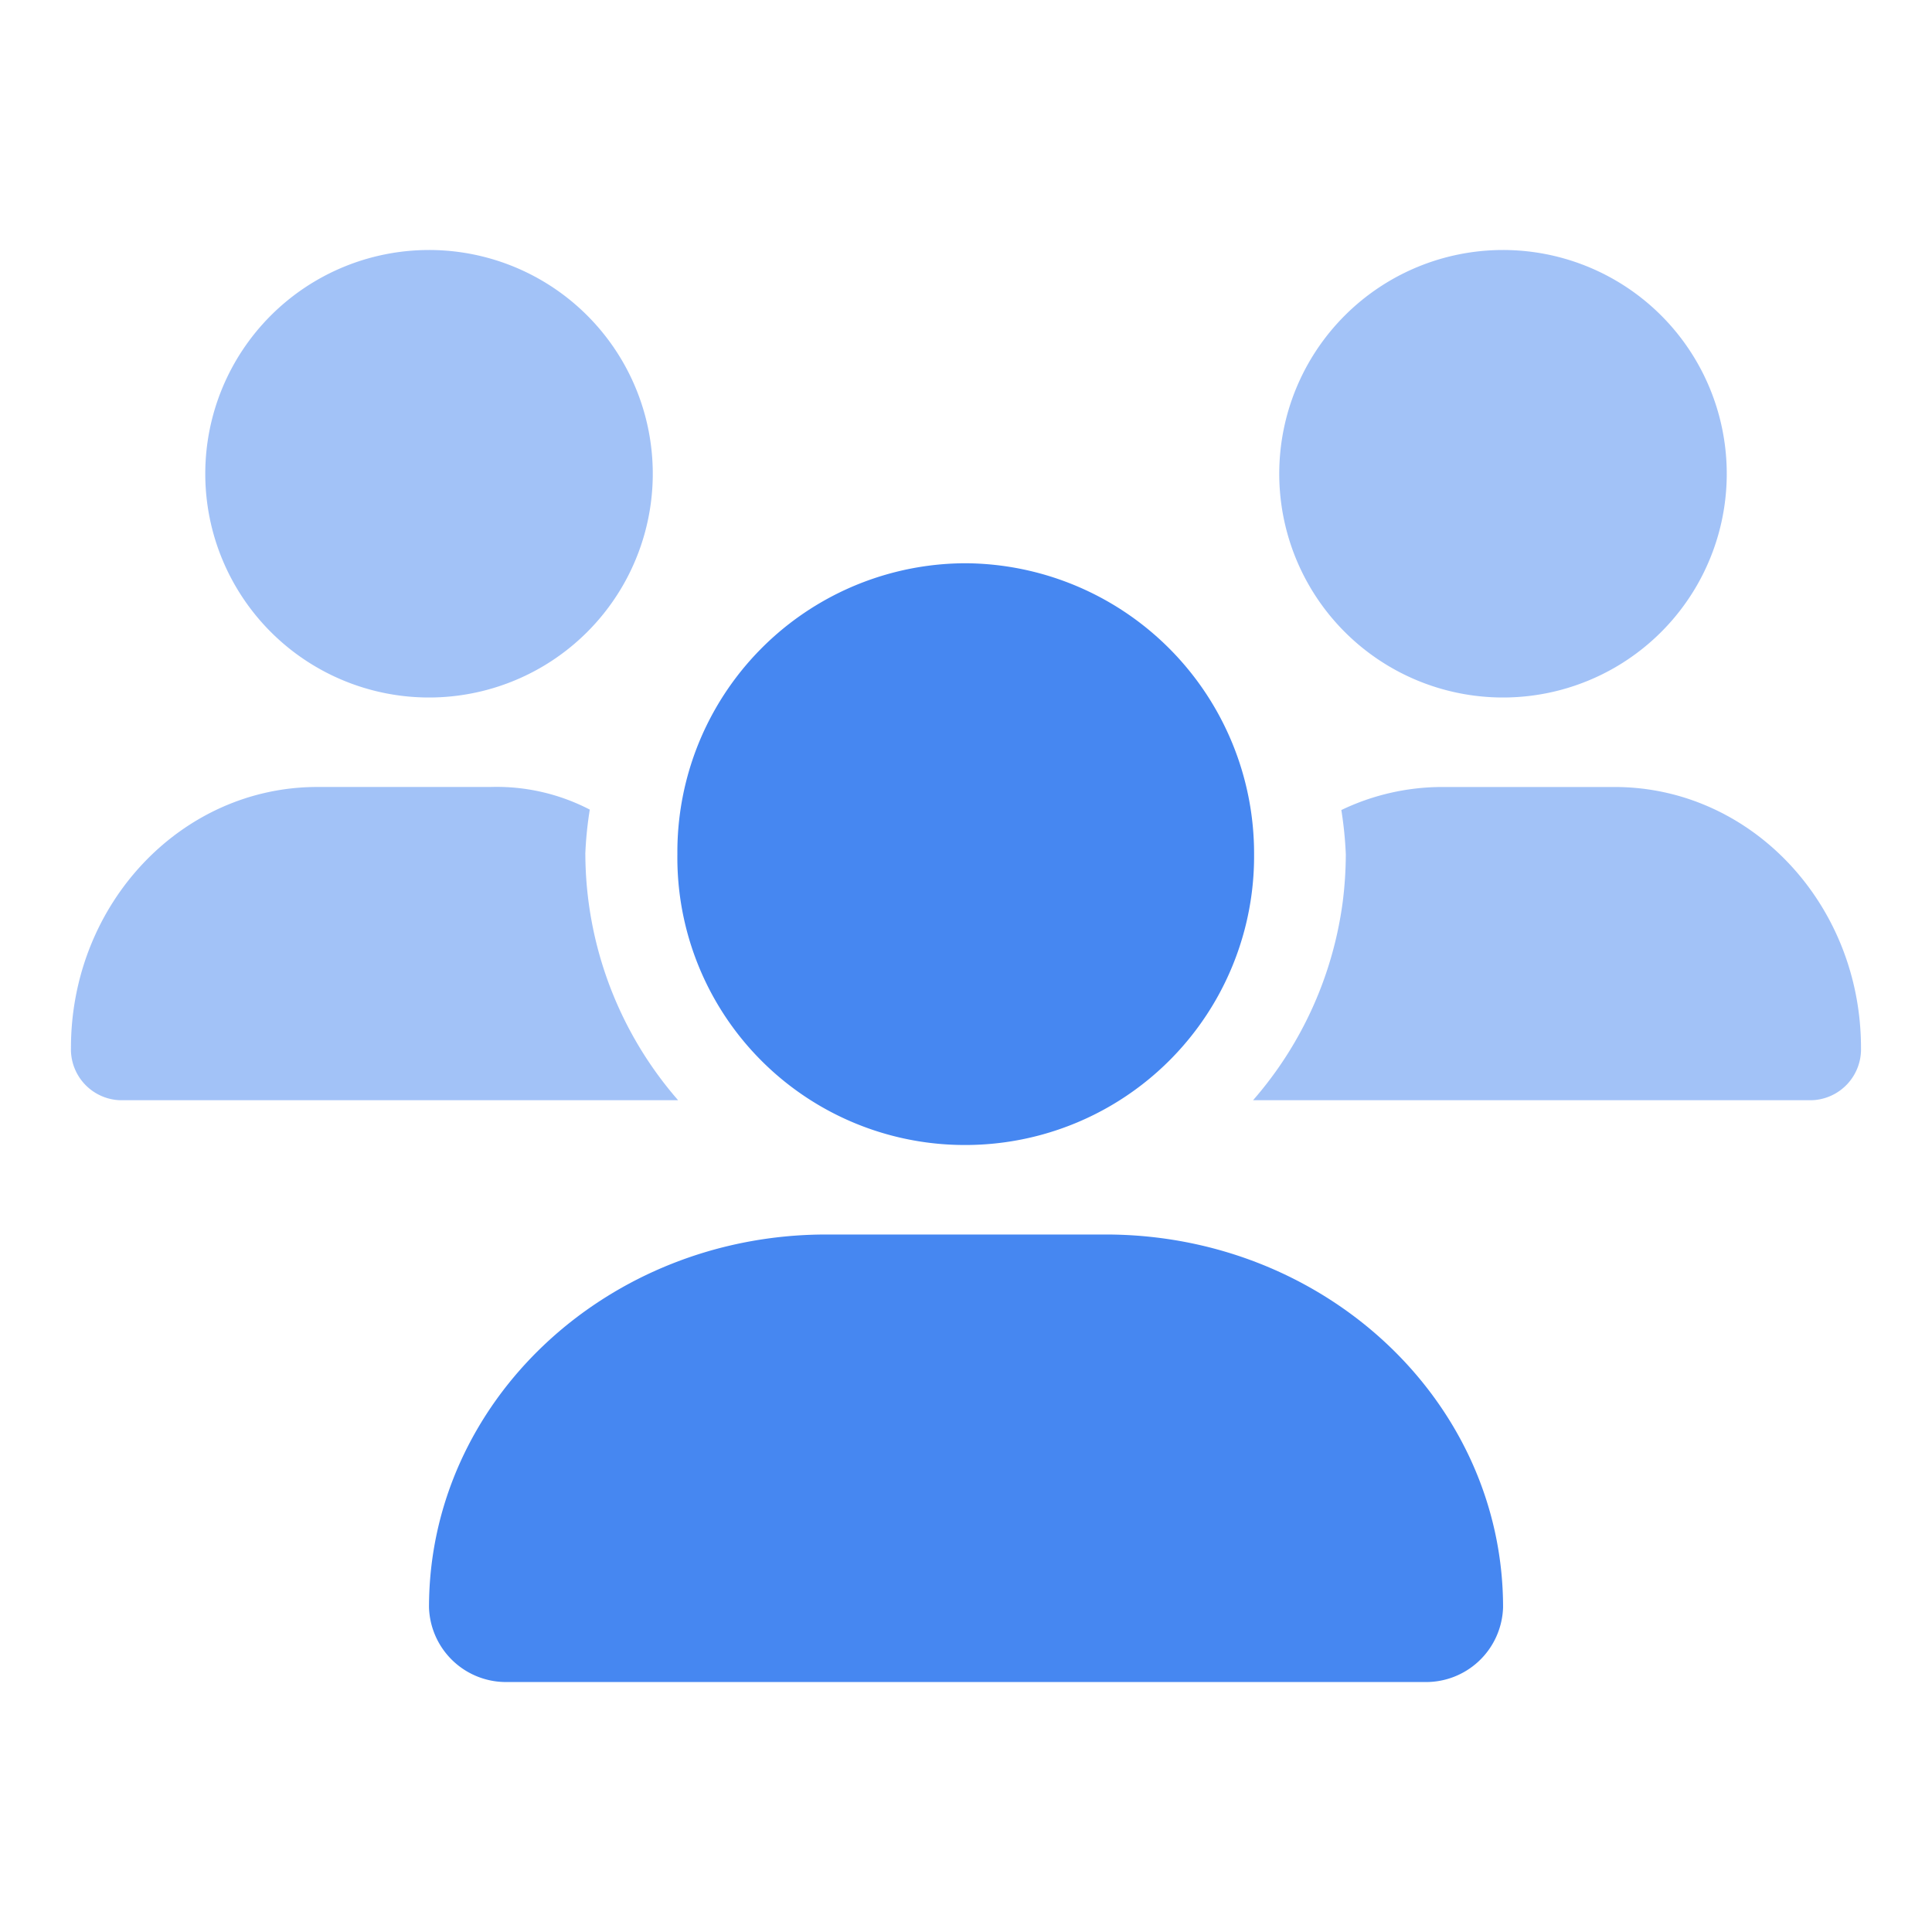 <svg id="community-icon-azul" xmlns="http://www.w3.org/2000/svg" width="80" height="80" viewBox="0 0 80 80">
  <rect id="Rectángulo_2701" data-name="Rectángulo 2701" width="80" height="80" fill="none"/>
  <g id="Grupo_2134" data-name="Grupo 2134" transform="translate(-479.435 -6870.773)">
    <path id="Trazado_12280" data-name="Trazado 12280" d="M-1.329-66.345A9.265,9.265,0,0,0,7.936-75.61a9.264,9.264,0,0,0-9.265-9.265,9.265,9.265,0,0,0-9.265,9.265A9.264,9.264,0,0,0-1.329-66.345Zm-38,6.485a15.429,15.429,0,0,1,.186-1.843,8.387,8.387,0,0,0-4.124-.937h-7.16c-5.633,0-10.2,4.841-10.2,10.805a2.108,2.108,0,0,0,2.041,2.166h23.1A15.6,15.6,0,0,1-39.327-59.86ZM-45.8-66.345a9.265,9.265,0,0,0,9.265-9.265A9.264,9.264,0,0,0-45.8-84.875a9.265,9.265,0,0,0-9.265,9.265A9.265,9.265,0,0,0-45.8-66.345ZM3.292-62.639H-3.87a9.657,9.657,0,0,0-4.153.954,15.868,15.868,0,0,1,.185,1.825,16.016,16.016,0,0,1-.128,1.98,15.6,15.6,0,0,1-3.712,8.211H11.45a2.11,2.11,0,0,0,2.045-2.166C13.495-57.8,8.932-62.639,3.292-62.639Z" transform="translate(543 6966)" fill="#4687f1" opacity="0.5"/>
    <path id="Trazado_12281" data-name="Trazado 12281" d="M-14.151-39.567A11.958,11.958,0,0,0-2.21-51.612a12.021,12.021,0,0,0-11.94-12.044,11.958,11.958,0,0,0-11.94,12.044A11.9,11.9,0,0,0-14.151-39.567Zm5.791,3.706H-19.918c-9.091,0-16.457,6.914-16.457,15.438a3.19,3.19,0,0,0,3.289,3.092H4.808A3.19,3.19,0,0,0,8.1-20.424C8.1-28.947.731-35.861-8.36-35.861Z" transform="translate(533.574 6957.752)" fill="#4687f1"/>
  </g>
</svg>
